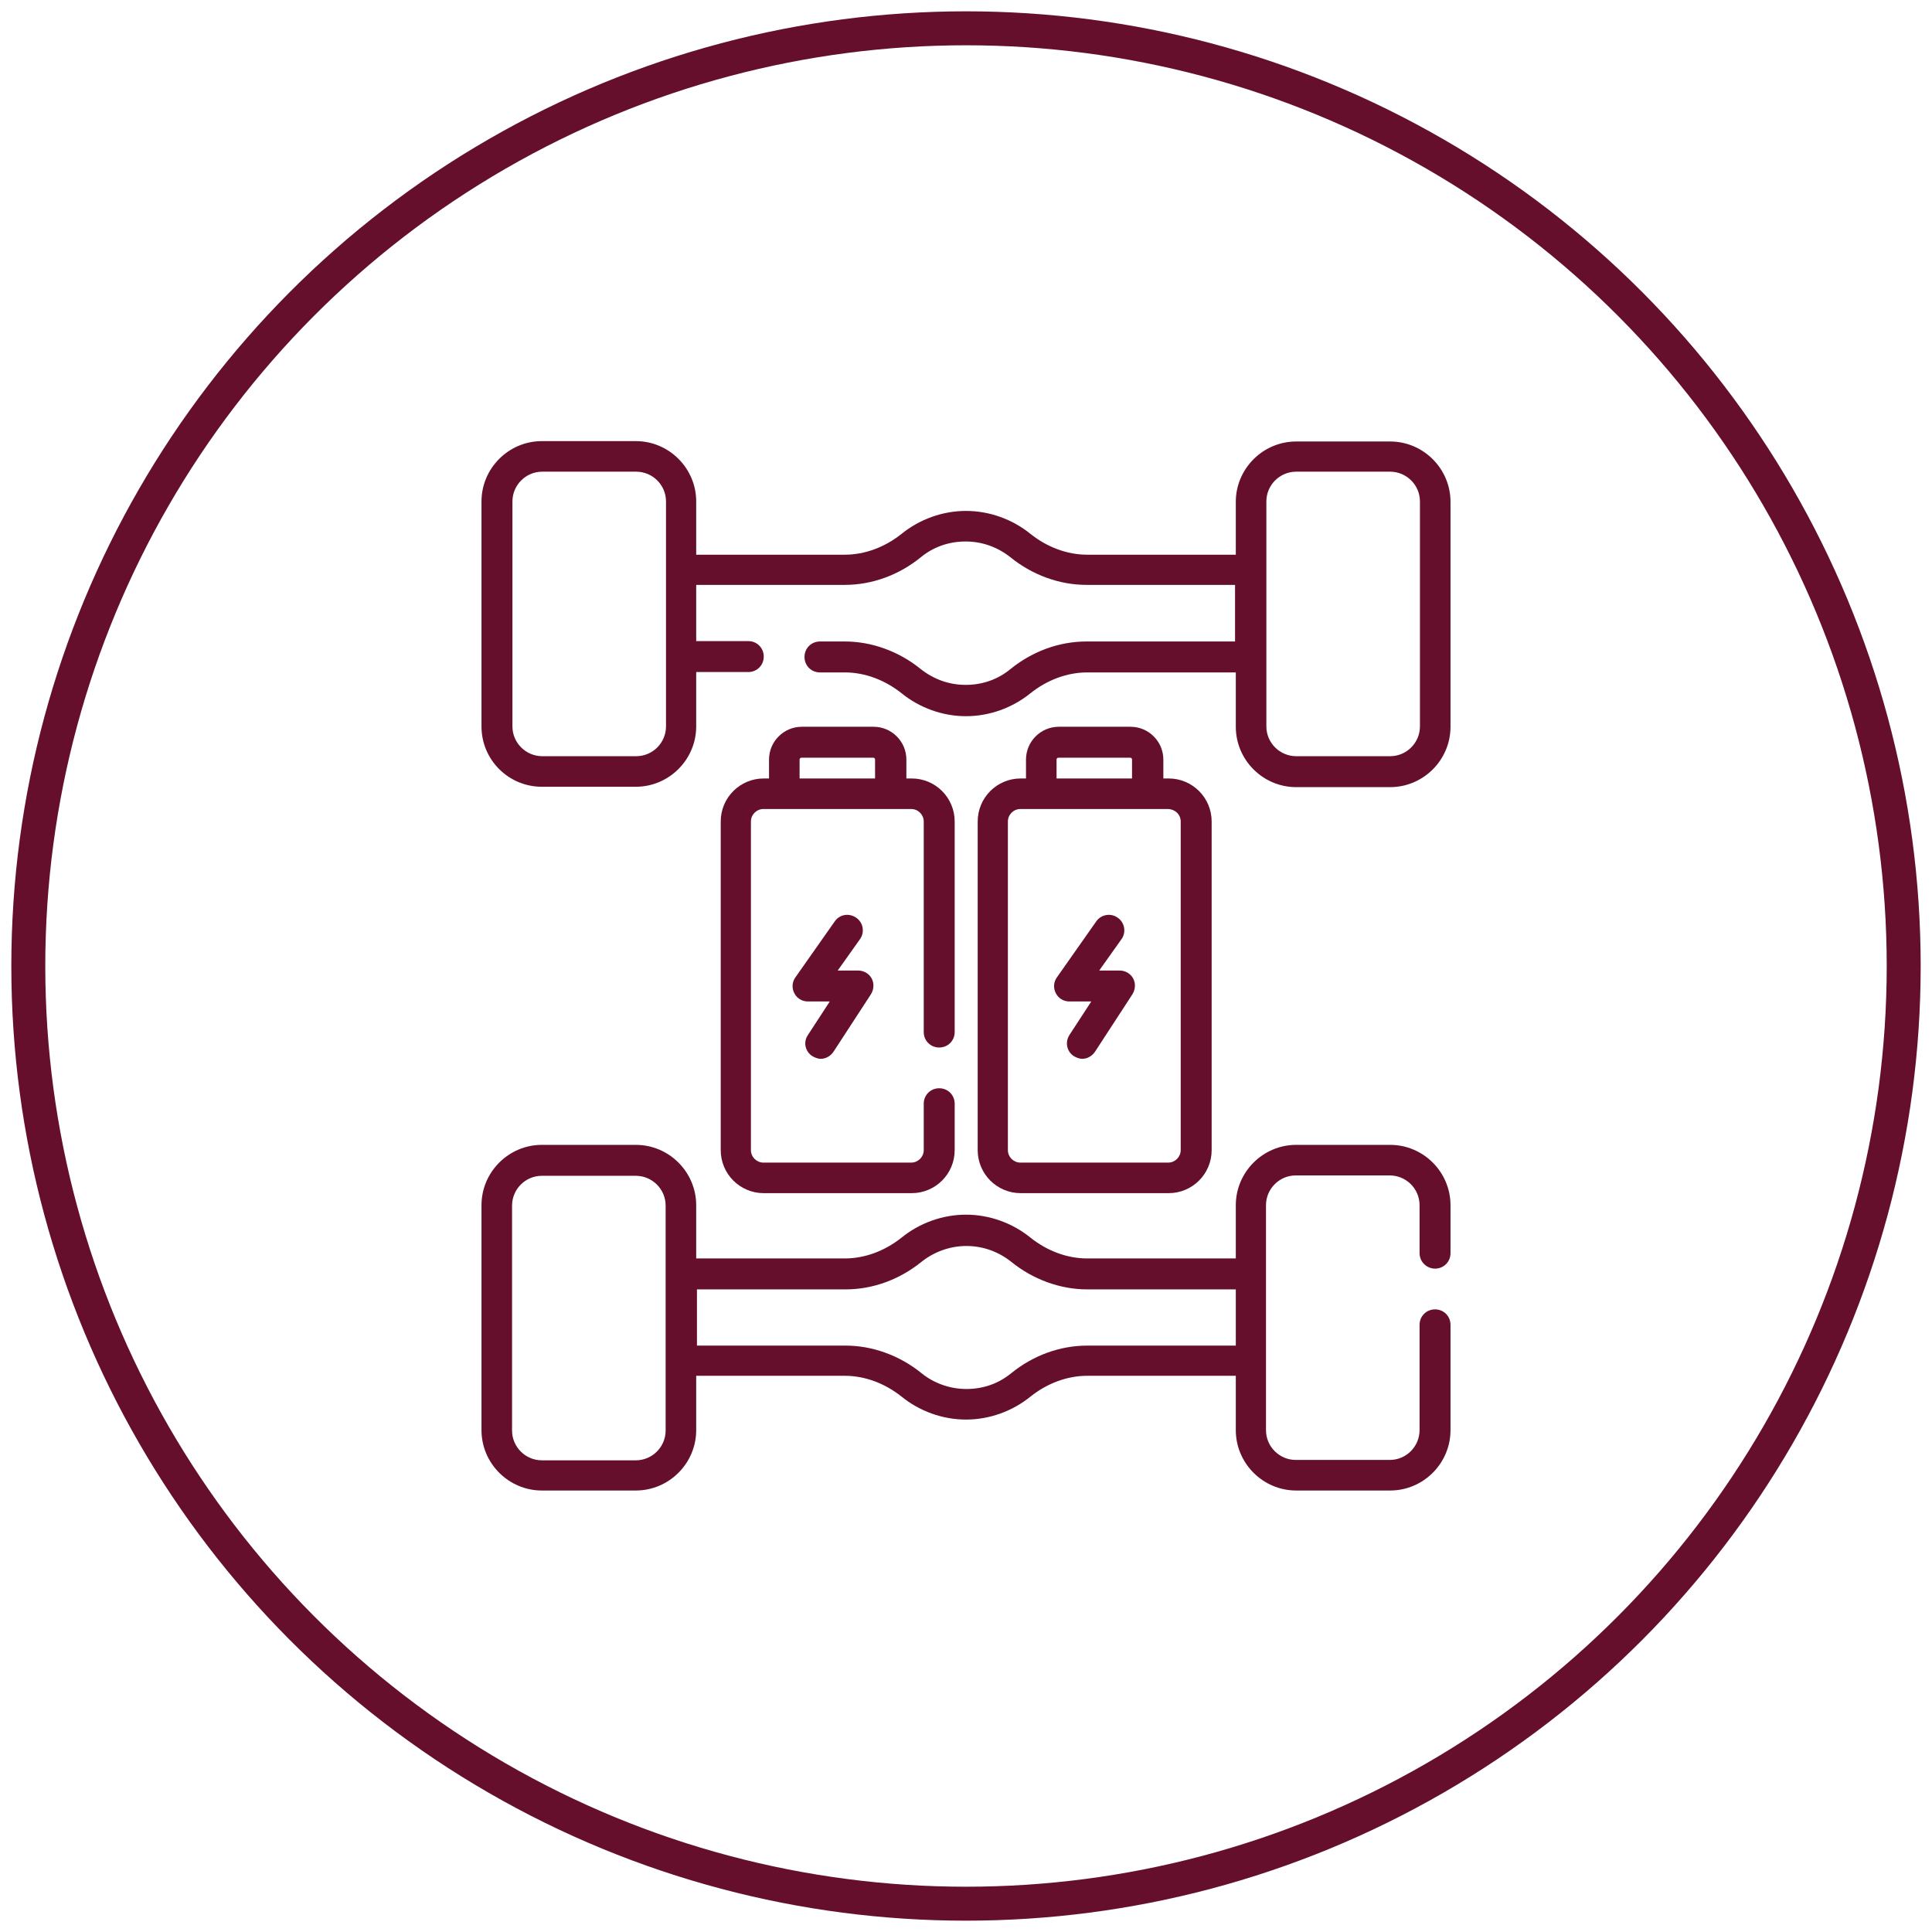 <?xml version="1.0" encoding="UTF-8"?> <svg xmlns="http://www.w3.org/2000/svg" xmlns:xlink="http://www.w3.org/1999/xlink" version="1.1" id="Layer_1" x="0px" y="0px" viewBox="0 0 512 512" style="enable-background:new 0 0 512 512;" xml:space="preserve"> <style type="text/css"> .st0{fill:none;stroke:#660f2c;stroke-width:9;stroke-miterlimit:10;} .st1{fill:#660f2c;} </style> <circle class="st0" cx="256" cy="256" r="248.5"></circle> <g> <path class="st1" d="M143.6,208.5h24.9c8.8,0,16-7.2,16-16v-14.4h13.8c2.3,0,4.1-1.8,4.1-4.1c0-2.3-1.8-4.1-4.1-4.1h-13.8v-14.9 h39.4c7.2,0,14.3-2.6,20.1-7.3c3.4-2.8,7.5-4.2,11.9-4.2c4.4,0,8.5,1.5,11.9,4.2c5.8,4.7,13,7.3,20.1,7.3h39.4V170h-39.4 c-7.2,0-14.3,2.6-20.1,7.3c-3.4,2.8-7.5,4.2-11.9,4.2s-8.5-1.5-11.9-4.2c-5.8-4.7-13-7.3-20.1-7.3h-6.6c-2.3,0-4.1,1.8-4.1,4.1 c0,2.3,1.8,4.1,4.1,4.1h6.6c5.3,0,10.6,2,15,5.5c4.8,3.9,10.9,6.1,17.1,6.1s12.3-2.2,17.1-6.1c4.4-3.5,9.7-5.5,15-5.5h39.4v14.4 c0,8.8,7.2,16,16,16h24.9c8.8,0,16-7.2,16-16v-59.6c0-8.8-7.2-16-16-16h-24.9c-8.8,0-16,7.2-16,16V147h-39.4c-5.3,0-10.6-2-15-5.5 c-4.8-3.9-10.9-6.1-17.1-6.1c-6.2,0-12.3,2.2-17.1,6.1c-4.4,3.5-9.7,5.5-15,5.5h-39.4v-14.1c0-8.8-7.2-16-16-16h-24.9 c-8.8,0-16,7.2-16,16v59.6C127.6,201.4,134.8,208.5,143.6,208.5L143.6,208.5z M343.5,125h24.9c4.3,0,7.9,3.5,7.9,7.9v59.6 c0,4.3-3.5,7.9-7.9,7.9h-24.9c-4.3,0-7.9-3.5-7.9-7.9v-59.6C335.6,128.5,339.2,125,343.5,125z M135.8,132.9c0-4.3,3.5-7.9,7.9-7.9 h24.9c4.3,0,7.9,3.5,7.9,7.9v59.6c0,4.3-3.5,7.9-7.9,7.9h-24.9c-4.3,0-7.9-3.5-7.9-7.9L135.8,132.9L135.8,132.9z"></path> <path class="st1" d="M248.9,277.6c2.3,0,4.1-1.8,4.1-4.1v-55.8c0-6.3-5.1-11.4-11.4-11.4h-1.4v-5c0-4.8-3.9-8.7-8.7-8.7h-19 c-4.8,0-8.7,3.9-8.7,8.7v5h-1.4c-6.3,0-11.4,5.1-11.4,11.4v87.1c0,6.3,5.1,11.4,11.4,11.4h39.2c6.3,0,11.4-5.1,11.4-11.4v-12.3 c0-2.3-1.8-4.1-4.1-4.1c-2.3,0-4.1,1.8-4.1,4.1v12.3c0,1.8-1.5,3.3-3.3,3.3h-39.2c-1.8,0-3.3-1.5-3.3-3.3v-87.1 c0-1.8,1.5-3.3,3.3-3.3h39.2c1.8,0,3.3,1.5,3.3,3.3v55.8C244.8,275.8,246.6,277.6,248.9,277.6L248.9,277.6z M211.9,206.3v-5 c0-0.3,0.2-0.5,0.5-0.5h19c0.3,0,0.5,0.2,0.5,0.5v5H211.9z"></path> <path class="st1" d="M299.6,192.6h-19c-4.8,0-8.7,3.9-8.7,8.7v5h-1.4c-6.3,0-11.4,5.1-11.4,11.4v87.1c0,6.3,5.1,11.4,11.4,11.4 h39.2c6.3,0,11.4-5.1,11.4-11.4v-87.1c0-6.3-5.1-11.4-11.4-11.4h-1.4v-5C308.3,196.5,304.4,192.6,299.6,192.6L299.6,192.6z M280,201.3c0-0.3,0.2-0.5,0.5-0.5h19c0.3,0,0.5,0.2,0.5,0.5v5H280V201.3z M312.9,217.7v87.1c0,1.8-1.5,3.3-3.3,3.3h-39.2 c-1.8,0-3.3-1.5-3.3-3.3v-87.1c0-1.8,1.5-3.3,3.3-3.3h39.2C311.5,214.5,312.9,215.9,312.9,217.7L312.9,217.7z"></path> <path class="st1" d="M296.7,257.2h-5.4l5.9-8.3c1.3-1.8,0.9-4.4-1-5.7c-1.8-1.3-4.4-0.9-5.7,1l-10.4,14.8c-0.9,1.2-1,2.9-0.3,4.2 c0.7,1.4,2.1,2.2,3.6,2.2h5.8l-5.8,8.9c-1.2,1.9-0.7,4.4,1.2,5.6c0.7,0.4,1.5,0.7,2.2,0.7c1.3,0,2.6-0.7,3.4-1.9l9.9-15.2 c0.8-1.3,0.9-2.9,0.2-4.2C299.6,258,298.2,257.2,296.7,257.2L296.7,257.2z"></path> <path class="st1" d="M215.3,279.9c0.7,0.4,1.5,0.7,2.2,0.7c1.3,0,2.6-0.7,3.4-1.9l9.9-15.2c0.8-1.3,0.9-2.9,0.2-4.2 c-0.7-1.3-2.1-2.1-3.6-2.1h-5.4l5.9-8.3c1.3-1.8,0.9-4.4-1-5.7s-4.4-0.9-5.7,1l-10.4,14.8c-0.9,1.2-1,2.9-0.3,4.2 c0.7,1.4,2.1,2.2,3.6,2.2h5.8l-5.8,8.9C212.8,276.2,213.4,278.7,215.3,279.9L215.3,279.9z"></path> <path class="st1" d="M380.3,336.2c2.3,0,4.1-1.8,4.1-4.1v-12.7c0-8.8-7.2-16-16-16h-24.9c-8.8,0-16,7.2-16,16v14.1h-39.4 c-5.3,0-10.6-2-15-5.5c-4.8-3.9-10.9-6.1-17.1-6.1c-6.2,0-12.3,2.2-17.1,6.1c-4.4,3.5-9.7,5.5-15,5.5h-39.4v-14.1 c0-8.8-7.2-16-16-16h-24.9c-8.8,0-16,7.2-16,16v59.6c0,8.8,7.2,16,16,16h24.9c8.8,0,16-7.2,16-16v-14.4h39.4c5.3,0,10.6,2,15,5.5 c4.8,3.9,10.9,6.1,17.1,6.1c6.2,0,12.3-2.2,17.1-6.1c4.4-3.5,9.7-5.5,15-5.5h39.4v14.4c0,8.8,7.2,16,16,16h24.9c8.8,0,16-7.2,16-16 v-27.9c0-2.3-1.8-4.1-4.1-4.1s-4.1,1.8-4.1,4.1v27.9c0,4.3-3.5,7.9-7.9,7.9h-24.9c-4.3,0-7.9-3.5-7.9-7.9v-59.6 c0-4.3,3.5-7.9,7.9-7.9h24.9c4.3,0,7.9,3.5,7.9,7.9v12.7C376.2,334.4,378.1,336.2,380.3,336.2L380.3,336.2z M168.5,387h-24.9 c-4.3,0-7.9-3.5-7.9-7.9v-59.6c0-4.3,3.5-7.9,7.9-7.9h24.9c4.3,0,7.9,3.5,7.9,7.9v59.6C176.4,383.5,172.8,387,168.5,387z M288.1,356.6c-7.2,0-14.3,2.6-20.1,7.3c-3.4,2.8-7.5,4.2-11.9,4.2c-4.3,0-8.6-1.5-11.9-4.2c-5.8-4.7-13-7.3-20.1-7.3h-39.4v-14.9 h39.4c7.2,0,14.3-2.6,20.1-7.3c3.4-2.7,7.6-4.2,11.9-4.2c4.4,0,8.5,1.5,11.9,4.2c5.8,4.7,13,7.3,20.1,7.3h39.4v14.9L288.1,356.6 L288.1,356.6z"></path> </g> </svg> 